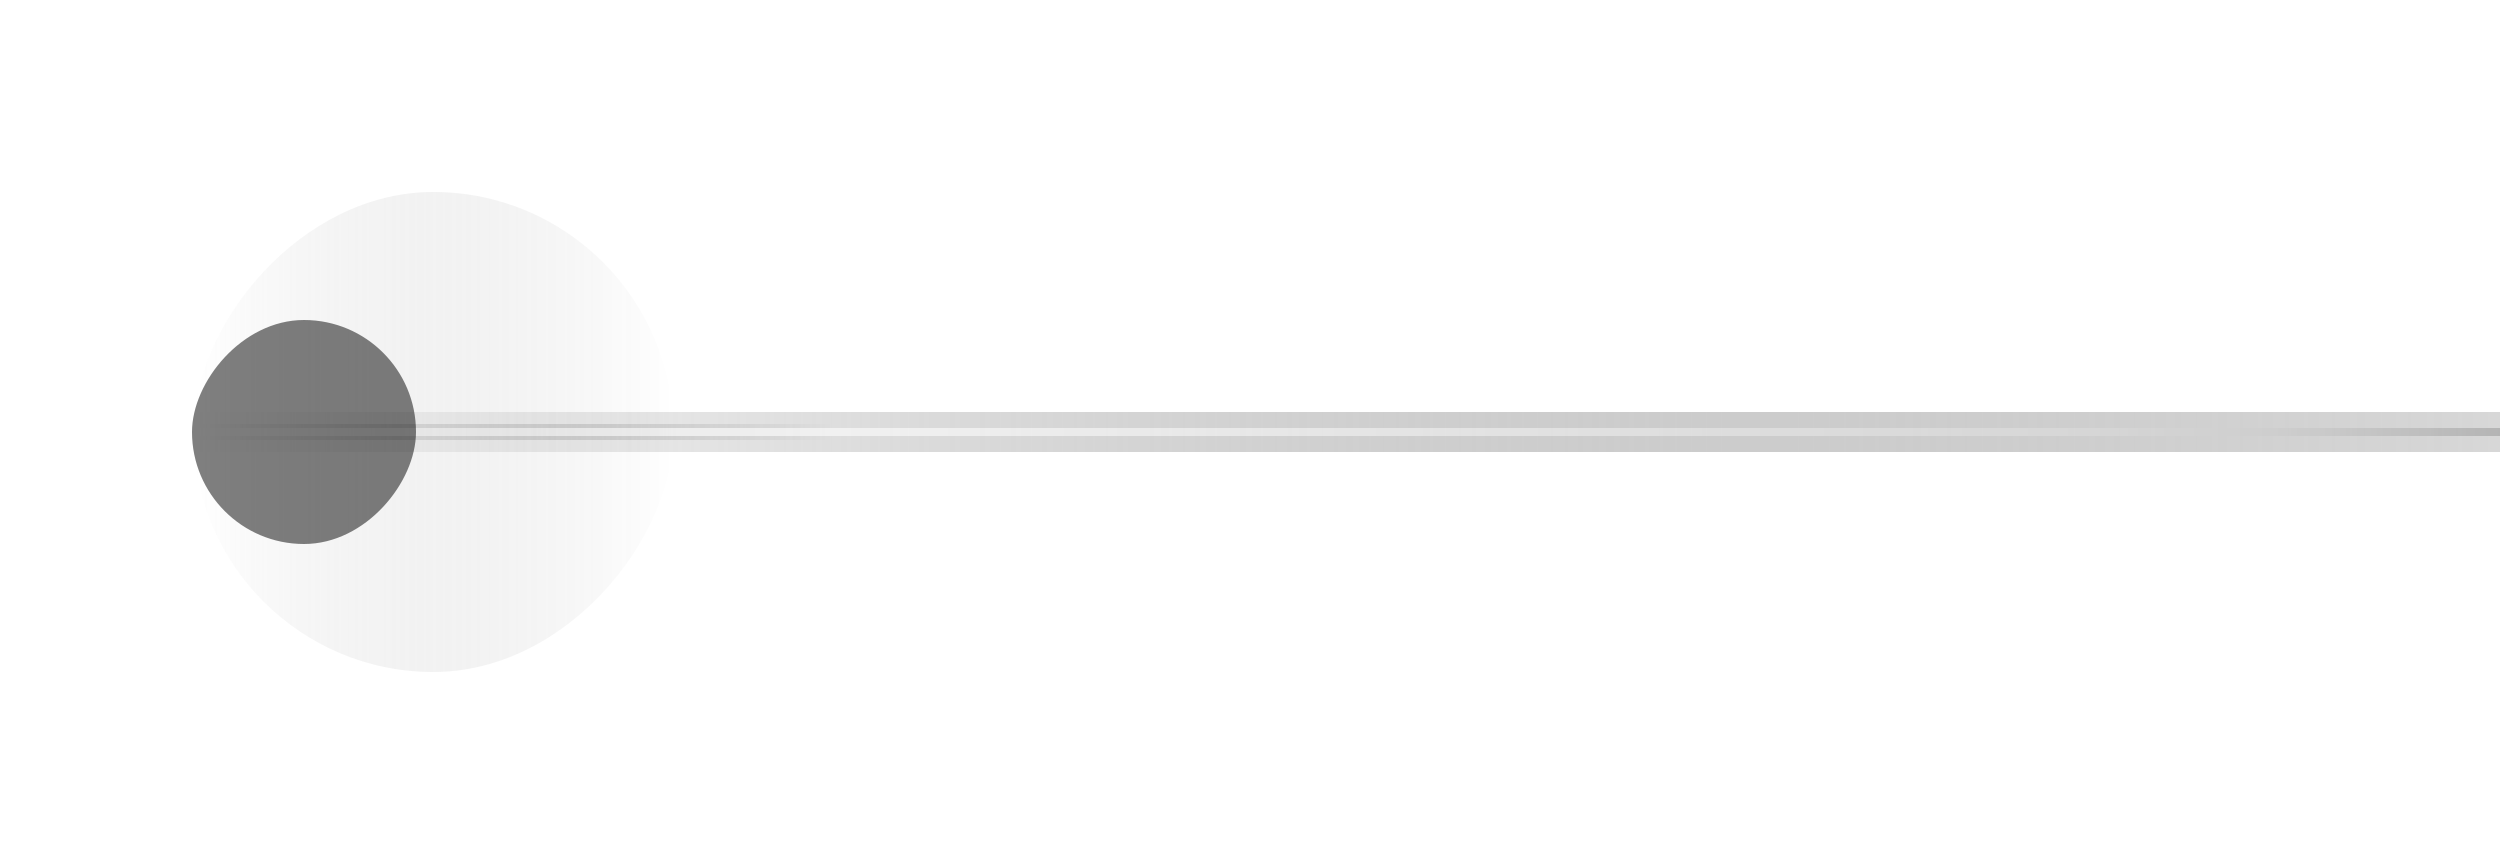 <svg width="625" height="216" viewBox="0 0 625 216" fill="none" xmlns="http://www.w3.org/2000/svg">
<rect width="572.997" height="2" transform="matrix(-1 0 0 1 622 107)" fill="#191919"/>
<rect width="782.174" height="2" transform="matrix(-1 0 0 1 831 107)" fill="url(#paint0_linear_4565_994)"/>
<g filter="url(#filter0_f_4565_994)">
<rect width="782.174" height="10" transform="matrix(-1 0 0 1 831 103)" fill="url(#paint1_linear_4565_994)" fill-opacity="0.8"/>
</g>
<g filter="url(#filter1_f_4565_994)">
<path d="M208 106H48V110H208V106Z" fill="url(#paint2_linear_4565_994)" fill-opacity="0.5"/>
</g>
<g style="mix-blend-mode:overlay">
<rect width="782.174" height="2" transform="matrix(-1 0 0 1 831 107)" fill="url(#paint3_linear_4565_994)" fill-opacity="0.7"/>
</g>
<g filter="url(#filter2_f_4565_994)">
<rect width="120" height="120" rx="60" transform="matrix(-1 0 0 1 168.332 48)" fill="url(#paint4_linear_4565_994)" fill-opacity="0.2"/>
</g>
<g style="mix-blend-mode:overlay" filter="url(#filter3_f_4565_994)">
<rect width="56" height="56" rx="28" transform="matrix(-1 0 0 1 104 80)" fill="black" fill-opacity="0.5"/>
</g>
<defs>
<filter id="filter0_f_4565_994" x="40.826" y="95" width="798.174" height="26" filterUnits="userSpaceOnUse" color-interpolation-filters="sRGB">
<feFlood flood-opacity="0" result="BackgroundImageFix"/>
<feBlend mode="normal" in="SourceGraphic" in2="BackgroundImageFix" result="shape"/>
<feGaussianBlur stdDeviation="4" result="effect1_foregroundBlur_4565_994"/>
</filter>
<filter id="filter1_f_4565_994" x="43" y="101" width="170" height="14" filterUnits="userSpaceOnUse" color-interpolation-filters="sRGB">
<feFlood flood-opacity="0" result="BackgroundImageFix"/>
<feBlend mode="normal" in="SourceGraphic" in2="BackgroundImageFix" result="shape"/>
<feGaussianBlur stdDeviation="2.5" result="effect1_foregroundBlur_4565_994"/>
</filter>
<filter id="filter2_f_4565_994" x="0.332" y="0" width="216" height="216" filterUnits="userSpaceOnUse" color-interpolation-filters="sRGB">
<feFlood flood-opacity="0" result="BackgroundImageFix"/>
<feBlend mode="normal" in="SourceGraphic" in2="BackgroundImageFix" result="shape"/>
<feGaussianBlur stdDeviation="24" result="effect1_foregroundBlur_4565_994"/>
</filter>
<filter id="filter3_f_4565_994" x="0" y="32" width="152" height="152" filterUnits="userSpaceOnUse" color-interpolation-filters="sRGB">
<feFlood flood-opacity="0" result="BackgroundImageFix"/>
<feBlend mode="normal" in="SourceGraphic" in2="BackgroundImageFix" result="shape"/>
<feGaussianBlur stdDeviation="24" result="effect1_foregroundBlur_4565_994"/>
</filter>
<linearGradient id="paint0_linear_4565_994" x1="782.174" y1="2.001" x2="0" y2="2.001" gradientUnits="userSpaceOnUse">
<stop stop-color="white"/>
<stop offset="0.333" stop-color="#E4E4E4"/>
<stop offset="0.667" stop-color="#C5C5C5"/>
<stop offset="1" stop-color="#191A1A"/>
</linearGradient>
<linearGradient id="paint1_linear_4565_994" x1="782.174" y1="9.995" x2="0" y2="9.995" gradientUnits="userSpaceOnUse">
<stop stop-color="white"/>
<stop offset="1" stop-opacity="0"/>
</linearGradient>
<linearGradient id="paint2_linear_4565_994" x1="49.672" y1="108" x2="208" y2="108" gradientUnits="userSpaceOnUse">
<stop stop-color="white"/>
<stop offset="1" stop-opacity="0"/>
</linearGradient>
<linearGradient id="paint3_linear_4565_994" x1="782.174" y1="2.001" x2="0" y2="2.001" gradientUnits="userSpaceOnUse">
<stop stop-color="white"/>
<stop offset="0.604" stop-color="white" stop-opacity="0.74"/>
<stop offset="1" stop-color="white" stop-opacity="0"/>
</linearGradient>
<linearGradient id="paint4_linear_4565_994" x1="120" y1="119.935" x2="0" y2="119.935" gradientUnits="userSpaceOnUse">
<stop stop-color="white"/>
<stop offset="1" stop-opacity="0"/>
</linearGradient>
</defs>
</svg>
